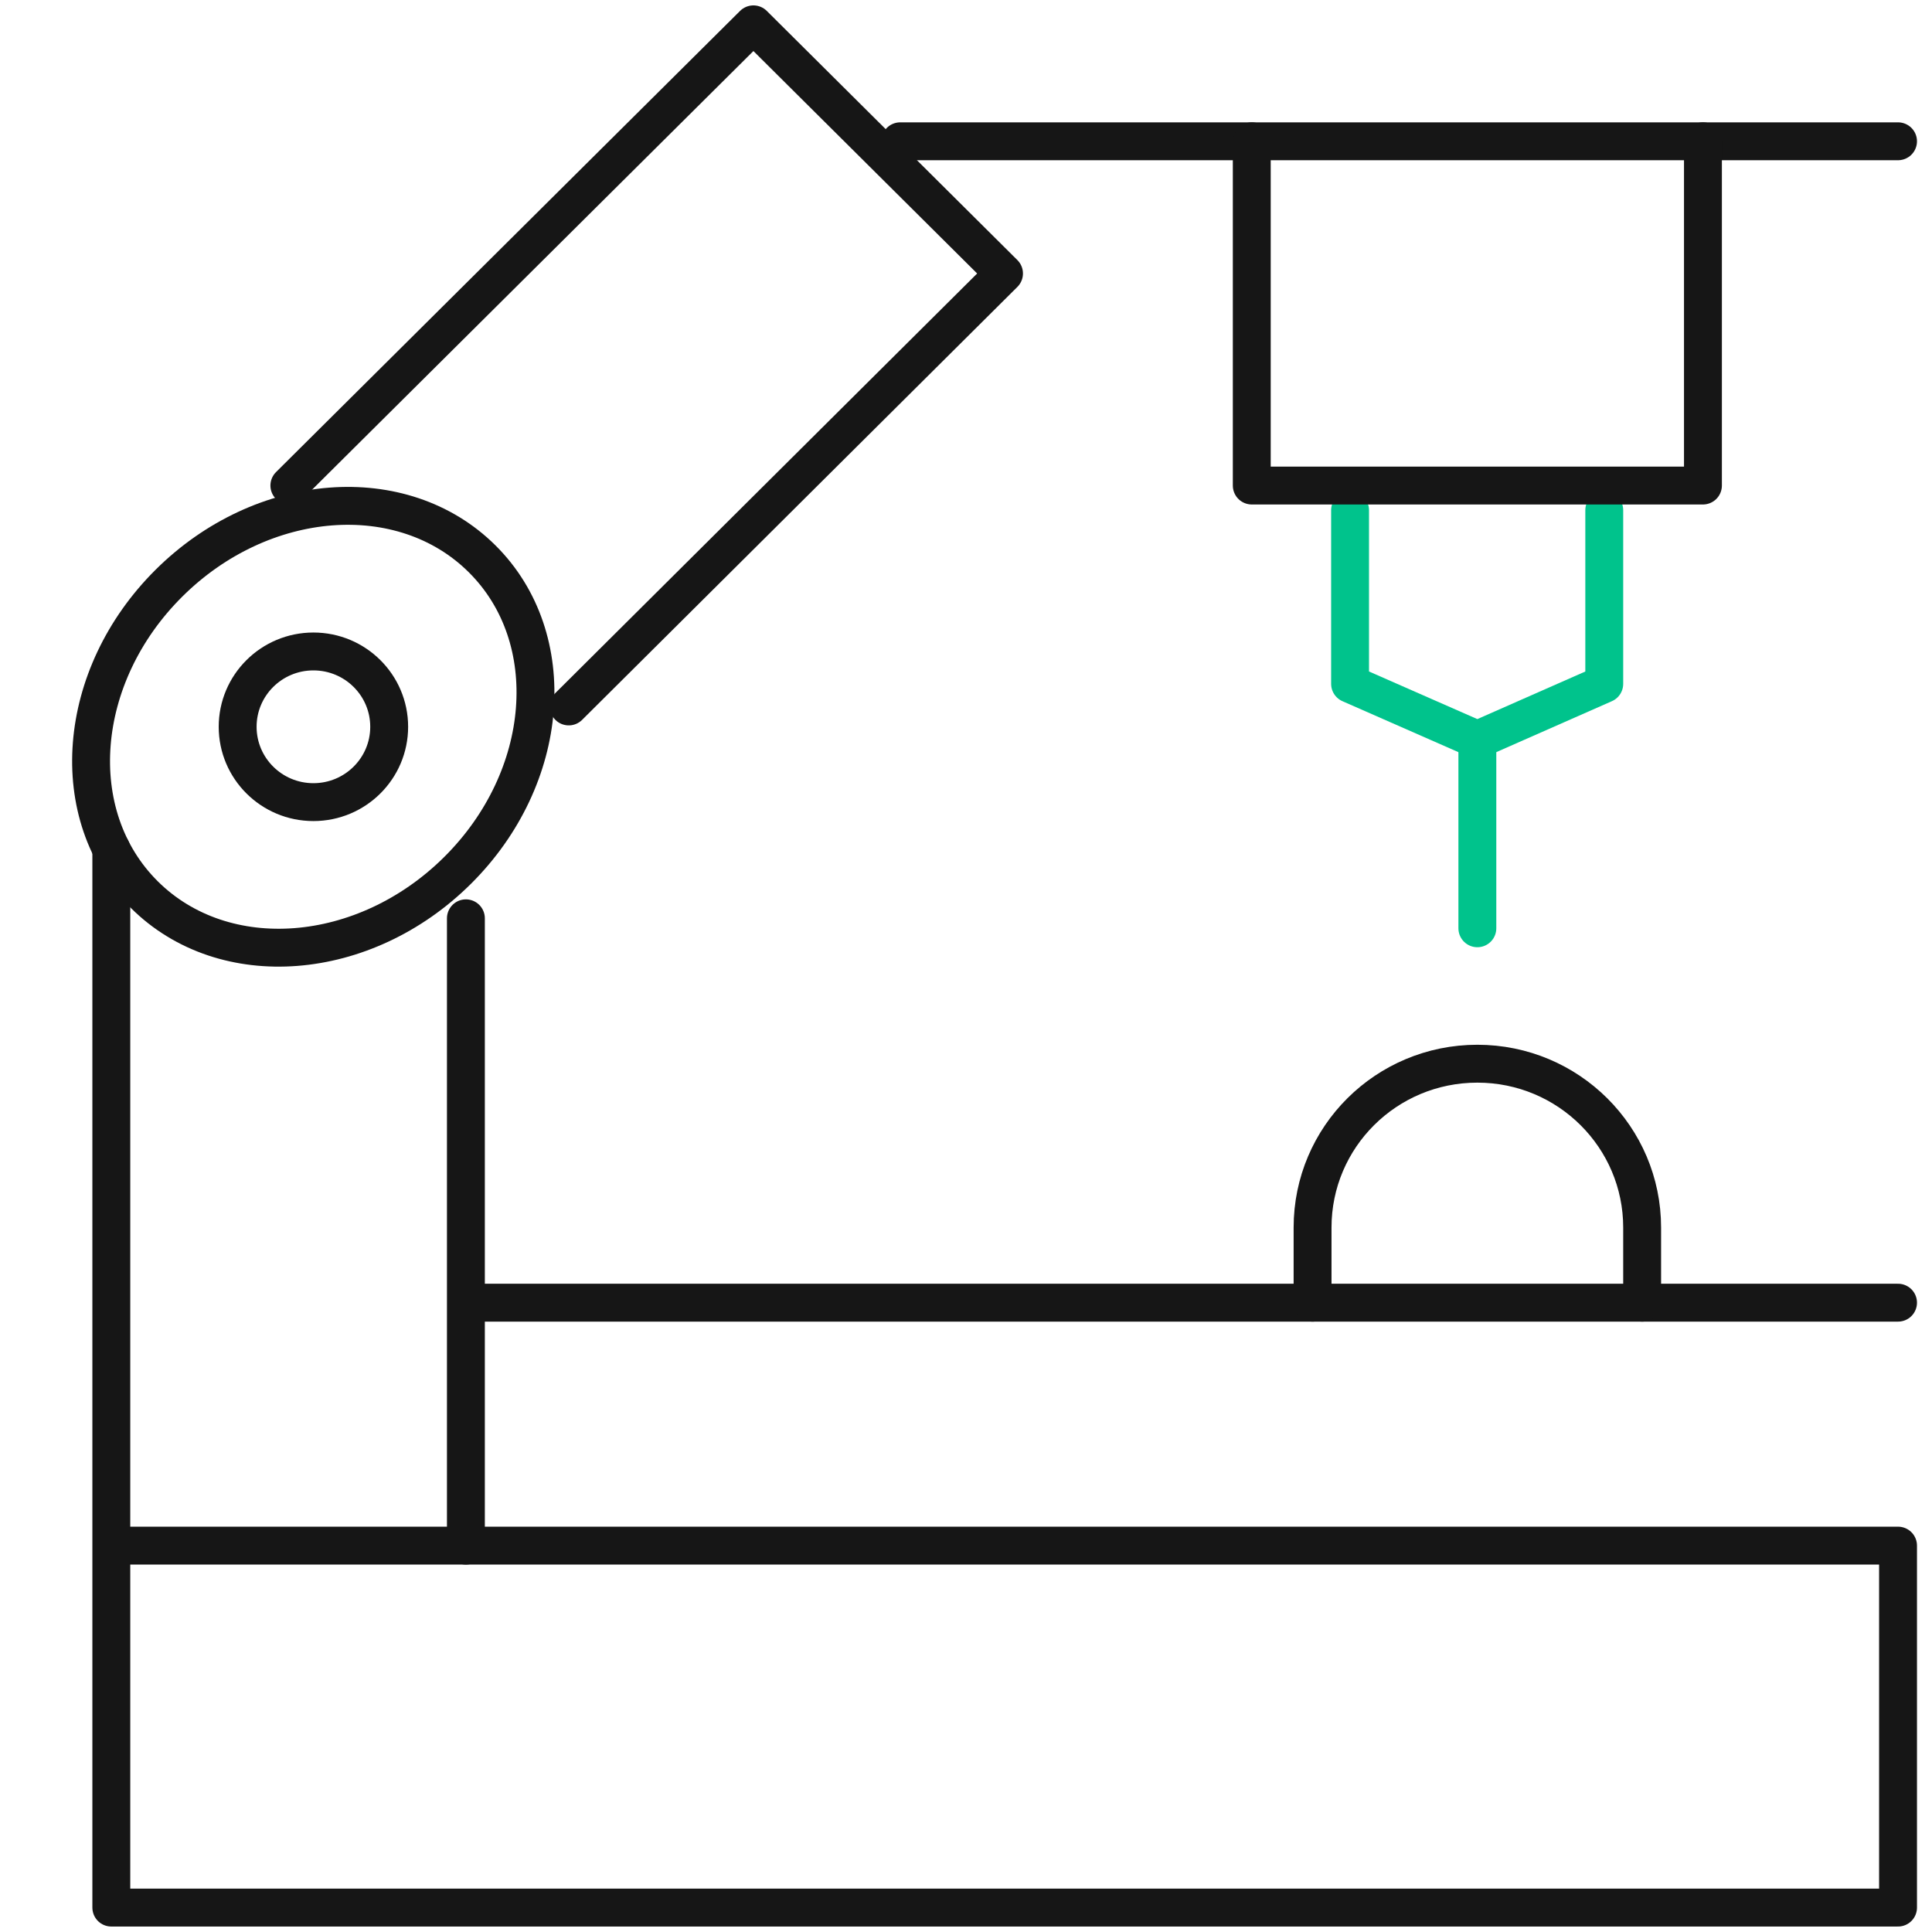 <svg width="102" height="102" viewBox="0 0 102 102" fill="none" xmlns="http://www.w3.org/2000/svg">
<path d="M77.997 39.057V49.009" stroke="#00C38C" stroke-width="2" stroke-linecap="round" stroke-linejoin="round"/>
<path d="M47.527 7.459H100.207" stroke="#161616" stroke-width="2" stroke-linecap="round" stroke-linejoin="round"/>
<path d="M25.207 68.775H100.207" stroke="#161616" stroke-width="2" stroke-linecap="round" stroke-linejoin="round"/>
<path d="M24.597 81.601V48.482" stroke="#161616" stroke-width="2" stroke-linecap="round" stroke-linejoin="round"/>
<path d="M5.877 44.833V100.711H100.207V81.601H5.877" stroke="#161616" stroke-width="2" stroke-linecap="round" stroke-linejoin="round"/>
<path d="M71.277 26.937V36.104L77.997 39.057L84.697 36.104V26.937" stroke="#00C38C" stroke-width="2" stroke-linecap="round" stroke-linejoin="round"/>
<path d="M86.697 68.775V64.808C86.697 60.036 82.807 56.158 77.997 56.158C73.187 56.158 69.297 60.026 69.297 64.808V68.775" stroke="#161616" stroke-width="2" stroke-linecap="round" stroke-linejoin="round"/>
<path d="M24.162 45.949C29.086 41.053 29.666 33.69 25.456 29.505C21.246 25.319 13.841 25.895 8.917 30.791C3.992 35.687 3.413 43.05 7.623 47.236C11.832 51.421 19.237 50.845 24.162 45.949Z" stroke="#161616" stroke-width="2" stroke-linecap="round" stroke-linejoin="round"/>
<path d="M15.277 25.634L39.777 1.285L53.007 14.439L30.027 37.297" stroke="#161616" stroke-width="2" stroke-linecap="round" stroke-linejoin="round"/>
<path d="M16.547 42.348C18.756 42.348 20.547 40.567 20.547 38.371C20.547 36.174 18.756 34.394 16.547 34.394C14.338 34.394 12.547 36.174 12.547 38.371C12.547 40.567 14.338 42.348 16.547 42.348Z" stroke="#161616" stroke-width="2" stroke-linecap="round" stroke-linejoin="round"/>
<path d="M66.087 7.459V25.634H89.907V7.459" stroke="#161616" stroke-width="2" stroke-linecap="round" stroke-linejoin="round"/>
</svg>
